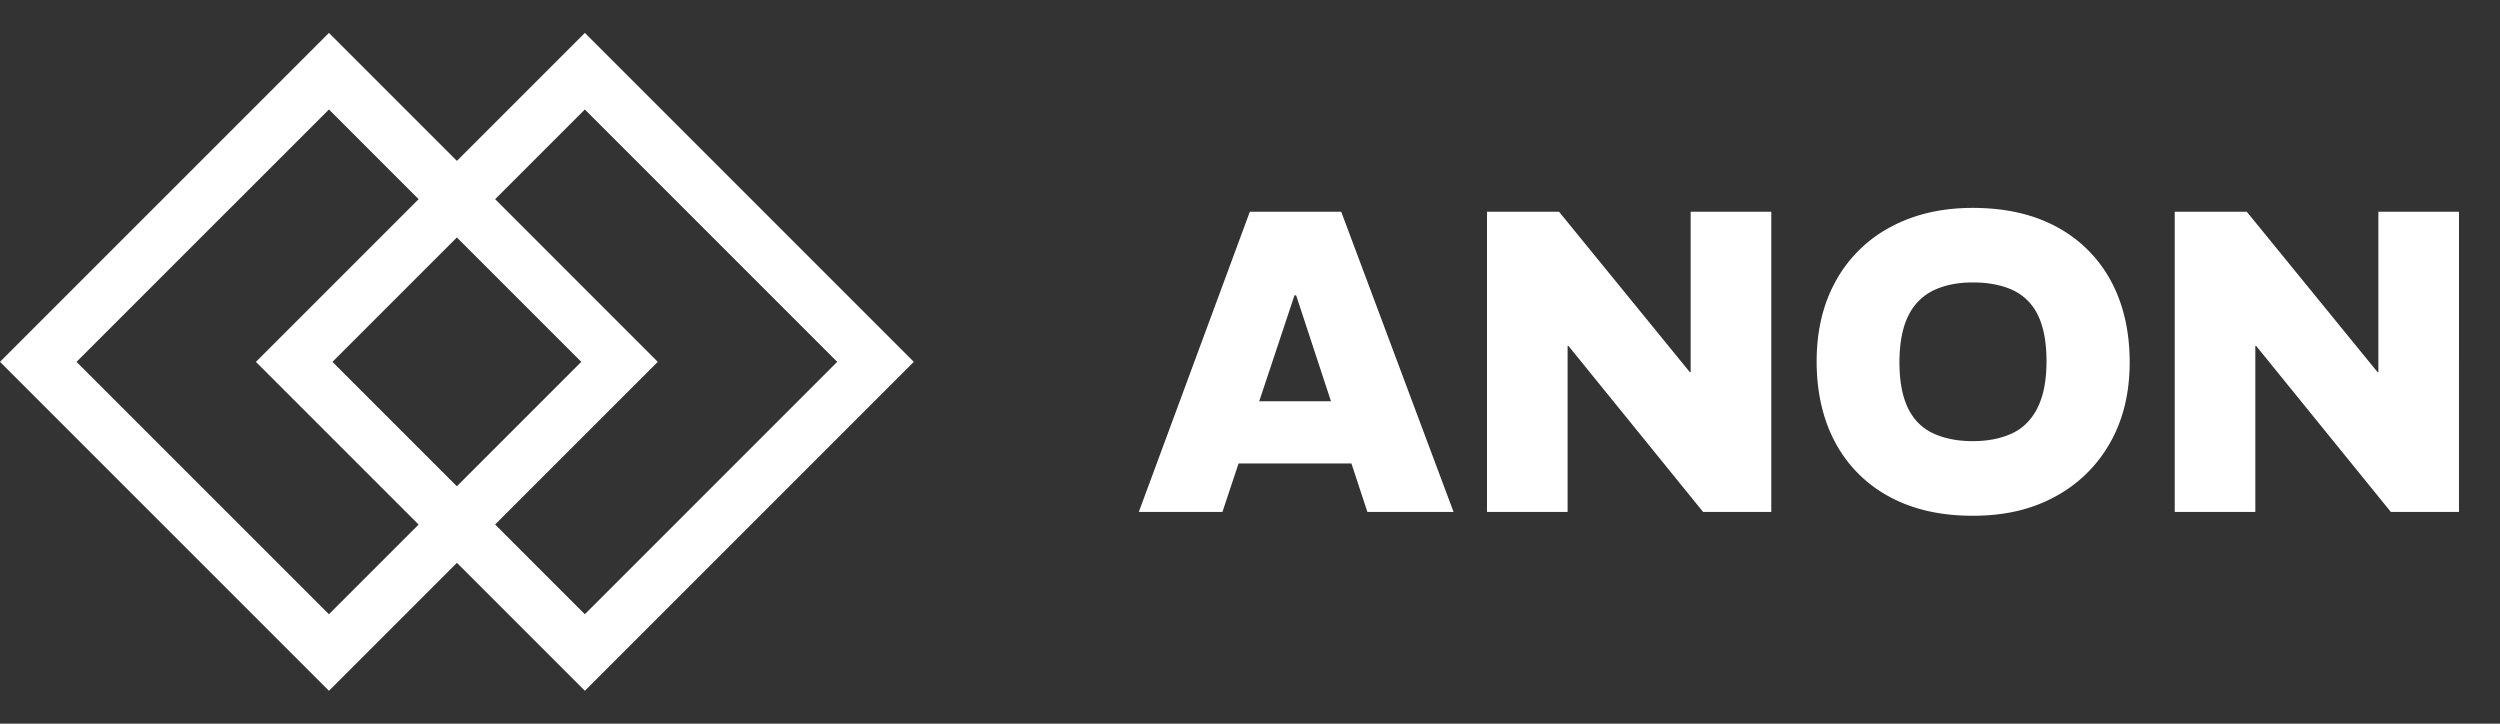 <svg xmlns="http://www.w3.org/2000/svg" viewBox="0 0 76 22" fill="none">
  <rect x="0" y="0" width="76" height="22" fill="#333333" stroke="none"/>
  <path fill-rule="evenodd" clip-rule="evenodd" d="m17.78 1 10 10-10 10-3.89-3.89L10 21 0 11 10 1l3.89 3.89L17.78 1zM2.327 11l7.672 7.672v.002l2.727-2.727-4.946-4.946 4.946-4.946L10 3.328 2.327 11zm15.344 0-3.782-3.782L10.107 11l3.782 3.782L17.671 11zm2.326-.001V11v-.002zm-4.945-4.945L19.997 11l-4.945 4.944 2.727 2.728 7.672-7.672-7.672-7.672-2.727 2.727zM34.62 15.562l3.375-9.125h2.778l3.415 9.125h-2.62l-.484-1.472h-3.432l-.49 1.472h-2.543zm4.732-6.583-1.072 3.22h2.182l-1.059-3.22h-.051zm14.495-2.542h-2.451v4.875h-.026l-3.975-4.875h-2.19v9.125h2.45v-5.045h.027l4.092 5.045h2.073V6.437zm6.125-.117c.991 0 1.842.193 2.556.58h-.002a4 4 0 0 1 1.643 1.636c.383.703.573 1.538.573 2.477 0 .938-.2 1.757-.6 2.456a4.18 4.18 0 0 1-1.669 1.63c-.712.387-1.52.58-2.502.58-.983 0-1.828-.193-2.536-.58a4.008 4.008 0 0 1-1.636-1.635c-.382-.704-.573-1.539-.573-2.477s.198-1.76.593-2.464a4.075 4.075 0 0 1 1.67-1.63c.717-.383 1.545-.573 2.483-.573zm1.193 6.856c.334-.156.593-.414.775-.775v-.003c.182-.36.274-.832.274-1.414s-.088-1.049-.26-1.4a1.588 1.588 0 0 0-.763-.763c-.335-.156-.742-.235-1.219-.235-.453 0-.847.079-1.18.235a1.64 1.64 0 0 0-.775.77c-.182.356-.274.846-.274 1.42 0 .575.087 1.039.26 1.395.174.357.43.614.77.77.338.156.738.235 1.199.235.461 0 .858-.08 1.193-.235zm13.588 2.386V6.437h-2.45v4.875h-.026l-3.975-4.875h-2.19v9.125h2.45v-5.045h.026l4.093 5.045h2.072z" fill="white"/>
</svg>
